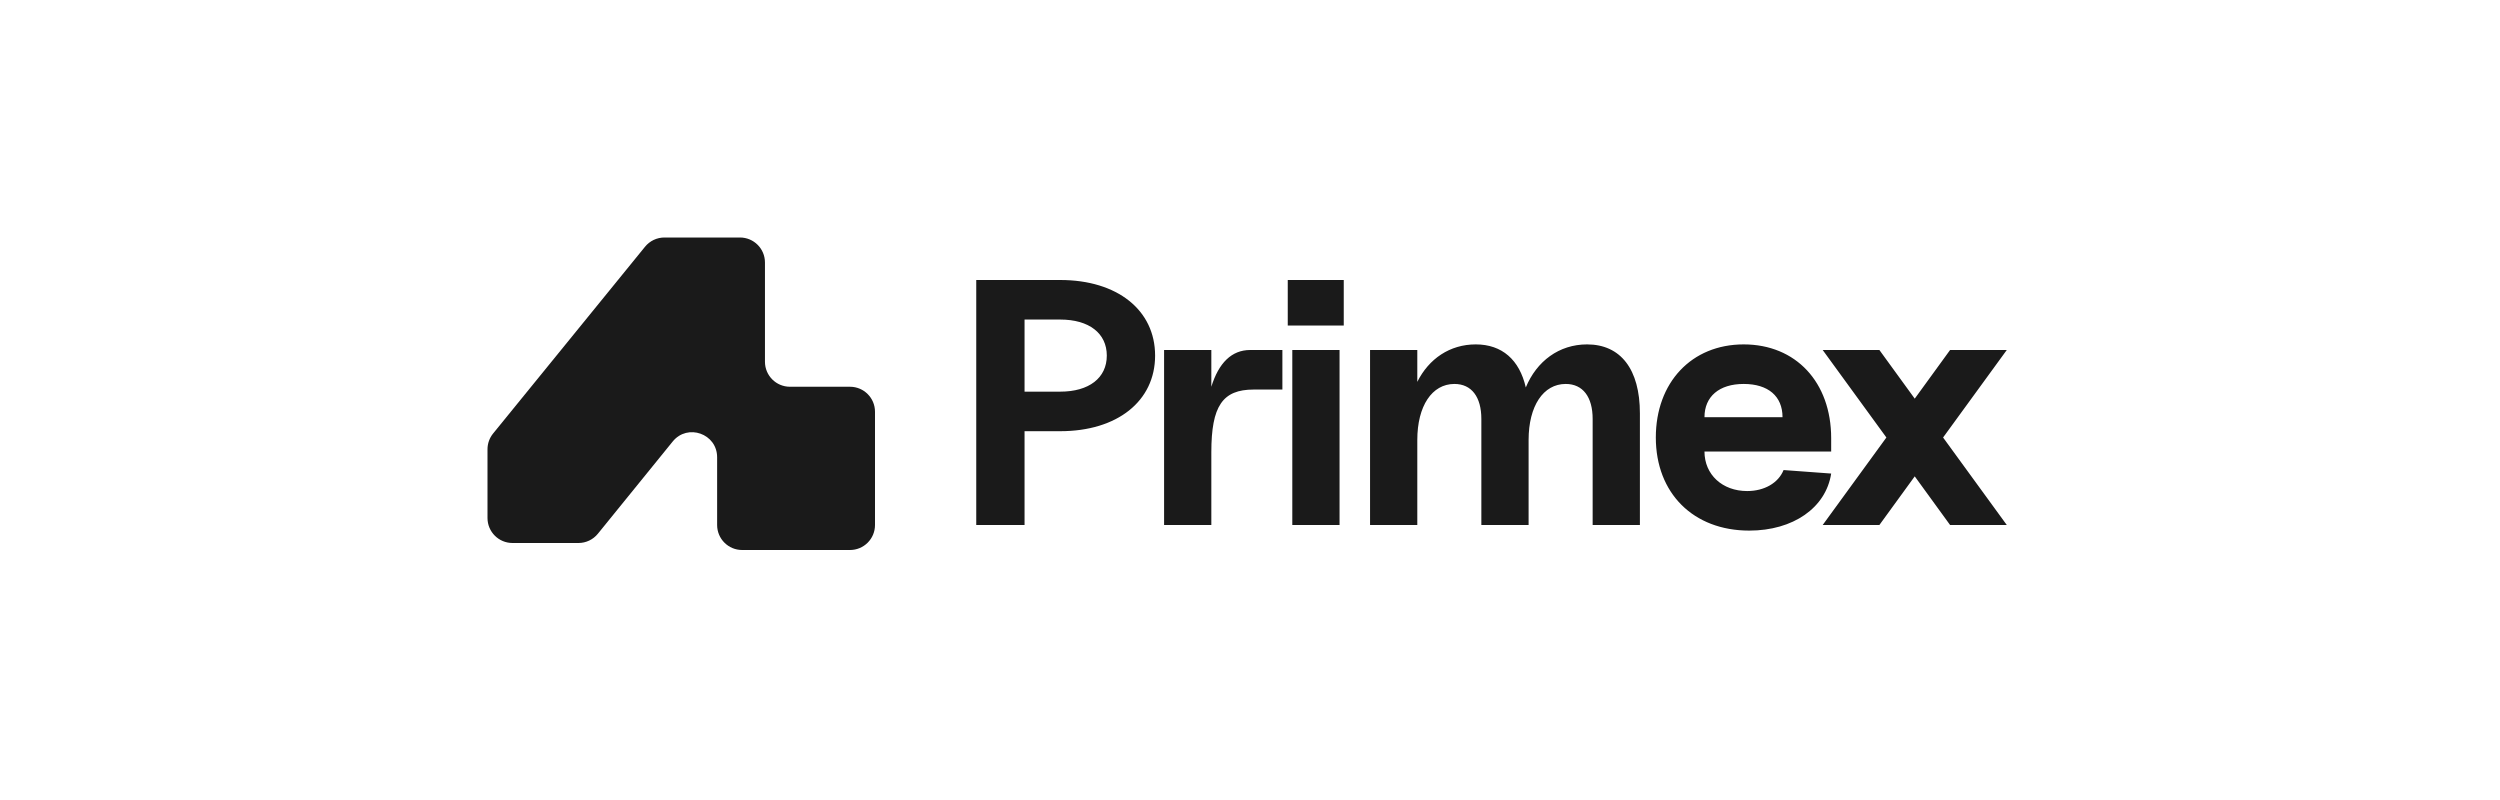 <svg width="200" height="64" viewBox="0 0 200 64" fill="none" xmlns="http://www.w3.org/2000/svg">
<path d="M78.1 42V22.4H84.82C89.384 22.4 92.408 24.808 92.408 28.448C92.408 32.088 89.384 34.496 84.82 34.496H81.964V42H78.1ZM81.964 31.332H84.82C87.116 31.332 88.544 30.24 88.544 28.448C88.544 26.656 87.116 25.564 84.82 25.564H81.964V31.332ZM93.127 42V28H96.907V30.94C97.495 29.036 98.531 28 100.015 28H102.591V31.164H100.295C97.803 31.164 96.907 32.48 96.907 36.176V42H93.127ZM103.384 42V28H107.164V42H103.384ZM103.02 26.04V22.4H107.5V26.04H103.02ZM127.412 33.516C127.412 31.752 126.628 30.716 125.256 30.716C123.464 30.716 122.288 32.48 122.288 35.196V42H118.508V33.516C118.508 31.752 117.724 30.716 116.352 30.716C114.56 30.716 113.384 32.48 113.384 35.196V42H109.604V28H113.384V30.548C114.308 28.7 115.988 27.552 118.06 27.552C120.16 27.552 121.56 28.784 122.064 30.996C122.932 28.896 124.724 27.552 126.964 27.552C129.652 27.552 131.192 29.54 131.192 33.068V42H127.412V33.516ZM139.942 42.448C135.462 42.448 132.466 39.452 132.466 35C132.466 30.604 135.322 27.552 139.494 27.552C143.666 27.552 146.494 30.576 146.494 35.056V36.12H136.358C136.358 37.968 137.786 39.284 139.774 39.284C141.146 39.284 142.266 38.64 142.686 37.604L146.494 37.884C146.074 40.628 143.442 42.448 139.942 42.448ZM136.358 33.376H142.602C142.602 31.696 141.454 30.716 139.494 30.716C137.534 30.716 136.358 31.724 136.358 33.376ZM156.007 42L153.179 38.108L150.351 42H145.815L150.911 35L145.815 28H150.351L153.179 31.892L156.007 28H160.543L155.447 35L160.543 42H156.007Z" fill="#1A1A1A"/>
<path d="M46.276 43.44H41C39.895 43.44 39 42.545 39 41.44V35.942C39 35.482 39.158 35.037 39.449 34.68L51.603 19.738C51.983 19.271 52.553 19 53.155 19H59.197C60.302 19 61.197 19.895 61.197 21V28.94C61.197 30.045 62.093 30.94 63.197 30.94H68C69.105 30.94 70 31.836 70 32.94V42C70 43.105 69.105 44 68 44H59.37C58.266 44 57.37 43.105 57.37 42V36.58C57.37 34.696 55.004 33.857 53.817 35.319L47.829 42.7C47.449 43.169 46.878 43.44 46.276 43.44Z" fill="#1A1A1A"/>
</svg>
